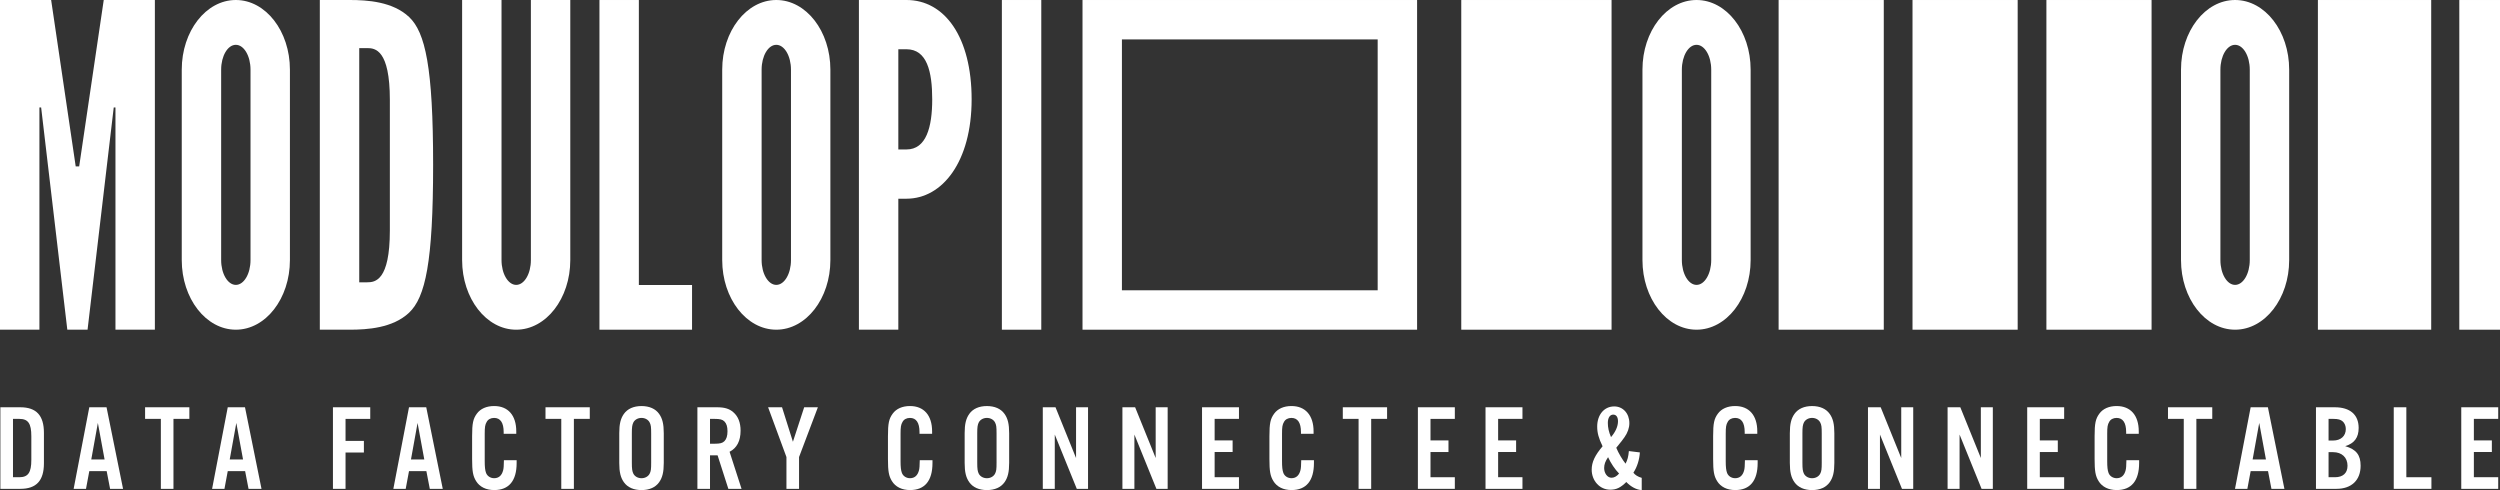 <?xml version="1.0" encoding="UTF-8" standalone="no"?>
<svg
   version="1.1"
   viewBox="0 0 2616.39 512.9"
   id="svg4253"
   sodipodi:docname="logo-white-baseline.svg"
   width="2616.39"
   height="512.9"
   inkscape:version="1.2.2 (b0a8486541, 2022-12-01)"
   xmlns:inkscape="http://www.inkscape.org/namespaces/inkscape"
   xmlns:sodipodi="http://sodipodi.sourceforge.net/DTD/sodipodi-0.dtd"
   xmlns="http://www.w3.org/2000/svg"
   xmlns:svg="http://www.w3.org/2000/svg">
  <rect x="0" y="0" width="2616.39" height="512.9" fill="#333333" stroke="none"/>
  <sodipodi:namedview
     id="namedview4255"
     pagecolor="#ffffff"
     bordercolor="#000000"
     borderopacity="0.25"
     inkscape:showpageshadow="2"
     inkscape:pageopacity="0.0"
     inkscape:pagecheckerboard="0"
     inkscape:deskcolor="#d1d1d1"
     showgrid="false"
     inkscape:zoom="0.40339158"
     inkscape:cx="1306.4229"
     inkscape:cy="261.53248"
     inkscape:window-width="1920"
     inkscape:window-height="1004"
     inkscape:window-x="0"
     inkscape:window-y="0"
     inkscape:window-maximized="1"
     inkscape:current-layer="svg4253" />
  <defs
     id="defs4148">
    <style
       id="style4146">
      .cls-1 {
        fill: #fff;
      }
    </style>
  </defs>
  <!-- Generator: Adobe Illustrator 28.7.0, SVG Export Plug-In . SVG Version: 1.2.0 Build 4)  -->
  <g
     id="g4251"
     transform="translate(-187.94,-181.47)">
    <g
       id="Calque_1">
      <g
         id="g4214">
        <path
           class="cls-1"
           d="m 188.34,607.7 h 20.86 c 16.77,0 24.71,8.58 24.71,26.75 v 31.87 c 0,18.18 -7.94,26.75 -24.71,26.75 h -20.86 v -85.38 z m 19.72,73.22 c 9.34,0 12.67,-4.86 12.67,-18.18 v -24.71 c 0,-13.44 -3.33,-18.18 -12.67,-18.18 h -6.53 v 61.06 h 6.53 z"
           id="path4150" />
        <path
           class="cls-1"
           d="m 281.4,674.52 -3.46,18.56 h -12.93 l 16.38,-85.38 h 18.05 l 17.28,85.38 h -13.57 l -3.58,-18.56 h -18.18 z m 8.96,-50.43 -6.91,38.27 h 13.95 z"
           id="path4152" />
        <path
           class="cls-1"
           d="M 369.47,693.08 H 356.29 V 619.86 H 339.78 V 607.7 h 46.34 v 12.16 h -16.64 v 73.22 z"
           id="path4154" />
        <path
           class="cls-1"
           d="m 426.3,674.52 -3.46,18.56 h -12.93 l 16.38,-85.38 h 18.05 l 17.28,85.38 h -13.57 l -3.58,-18.56 h -18.18 z m 8.96,-50.43 -6.91,38.27 h 13.95 z"
           id="path4156" />
        <path
           class="cls-1"
           d="M 549.56,693.08 H 536.38 V 607.7 h 39.04 v 12.16 h -25.86 v 23.04 h 19.2 v 12.16 h -19.2 z"
           id="path4158" />
        <path
           class="cls-1"
           d="m 615.99,674.52 -3.46,18.56 H 599.6 l 16.38,-85.38 h 18.05 l 17.28,85.38 h -13.57 l -3.58,-18.56 h -18.18 z m 8.96,-50.43 -6.91,38.27 h 13.95 z"
           id="path4160" />
        <path
           class="cls-1"
           d="m 715.06,635.48 v -1.79 c 0,-9.86 -3.46,-14.85 -9.98,-14.85 -3.58,0 -6.4,1.54 -7.81,4.22 -1.66,2.82 -2.05,5.38 -2.05,12.29 v 28.42 c 0,6.53 0.38,9.86 1.41,12.67 1.28,3.33 4.61,5.5 8.45,5.5 4.86,0 8.06,-2.82 9.47,-8.45 0.51,-2.18 0.64,-4.1 0.77,-10.37 h 13.31 v 2.94 c 0,18.56 -8.06,28.29 -23.43,28.29 -8.58,0 -15.36,-3.33 -19.07,-9.47 -3.2,-5.25 -4.1,-10.24 -4.1,-22.91 v -23.94 c 0,-13.57 1.02,-18.3 4.99,-23.68 3.71,-5.12 10.11,-7.94 18.05,-7.94 14.59,0 23.17,9.73 23.17,26.5 v 2.56 h -13.18 z"
           id="path4162" />
        <path
           class="cls-1"
           d="M 788.53,693.08 H 775.35 V 619.86 H 758.84 V 607.7 h 46.34 v 12.16 h -16.64 v 73.22 z"
           id="path4164" />
        <path
           class="cls-1"
           d="m 882.61,665.95 c 0,9.6 -1.41,15.36 -4.86,20.23 -3.84,5.38 -10.24,8.19 -18.43,8.19 -8.19,0 -14.59,-2.82 -18.43,-8.19 -3.46,-4.86 -4.86,-10.62 -4.86,-20.23 v -31.11 c 0,-9.6 1.41,-15.36 4.86,-20.22 3.84,-5.38 10.24,-8.19 18.43,-8.19 8.19,0 14.59,2.82 18.43,8.19 3.46,4.86 4.86,10.62 4.86,20.22 z m -33.41,-0.26 c 0,6.78 0.38,9.09 1.66,11.65 1.54,2.82 4.74,4.61 8.45,4.61 3.71,0 6.91,-1.79 8.45,-4.61 1.41,-2.69 1.66,-4.74 1.66,-11.65 V 635.1 c 0,-6.91 -0.26,-8.96 -1.66,-11.65 -1.54,-2.82 -4.74,-4.61 -8.45,-4.61 -3.71,0 -6.91,1.79 -8.45,4.61 -1.28,2.56 -1.66,4.86 -1.66,11.65 z"
           id="path4166" />
        <path
           class="cls-1"
           d="M 930.99,693.08 H 917.81 V 607.7 h 20.61 c 7.81,0 12.8,1.54 16.9,5.12 5.12,4.35 7.68,10.88 7.68,19.33 0,10.75 -3.84,18.18 -11.52,22.14 l 12.54,38.79 H 950.2 L 938.94,658.01 H 931 v 35.07 z m 4.87,-47.23 c 5.63,0 8.19,-0.64 10.24,-2.69 2.18,-2.18 3.2,-5.63 3.2,-10.37 0,-4.74 -1.02,-8.06 -3.2,-10.24 -2.05,-2.05 -4.61,-2.69 -10.24,-2.69 H 931 v 25.99 z"
           id="path4168" />
        <path
           class="cls-1"
           d="M 1024.18,693.08 H 1011 V 659.8 l -19.2,-52.1 h 14.59 l 11.39,36.1 11.78,-36.1 h 14.34 l -19.71,52.1 v 33.28 z"
           id="path4170" />
        <path
           class="cls-1"
           d="m 1150.26,635.48 v -1.79 c 0,-9.86 -3.46,-14.85 -9.98,-14.85 -3.58,0 -6.4,1.54 -7.81,4.22 -1.66,2.82 -2.05,5.38 -2.05,12.29 v 28.42 c 0,6.53 0.38,9.86 1.41,12.67 1.28,3.33 4.61,5.5 8.45,5.5 4.86,0 8.06,-2.82 9.47,-8.45 0.51,-2.18 0.64,-4.1 0.77,-10.37 h 13.31 v 2.94 c 0,18.56 -8.06,28.29 -23.43,28.29 -8.58,0 -15.36,-3.33 -19.07,-9.47 -3.2,-5.25 -4.1,-10.24 -4.1,-22.91 v -23.94 c 0,-13.57 1.02,-18.3 4.99,-23.68 3.71,-5.12 10.11,-7.94 18.05,-7.94 14.59,0 23.17,9.73 23.17,26.5 v 2.56 h -13.18 z"
           id="path4172" />
        <path
           class="cls-1"
           d="m 1244.08,665.95 c 0,9.6 -1.41,15.36 -4.86,20.23 -3.84,5.38 -10.24,8.19 -18.43,8.19 -8.19,0 -14.59,-2.82 -18.43,-8.19 -3.46,-4.86 -4.86,-10.62 -4.86,-20.23 v -31.11 c 0,-9.6 1.41,-15.36 4.86,-20.22 3.84,-5.38 10.24,-8.19 18.43,-8.19 8.19,0 14.59,2.82 18.43,8.19 3.46,4.86 4.86,10.62 4.86,20.22 z m -33.41,-0.26 c 0,6.78 0.38,9.09 1.66,11.65 1.54,2.82 4.74,4.61 8.45,4.61 3.71,0 6.91,-1.79 8.45,-4.61 1.41,-2.69 1.66,-4.74 1.66,-11.65 V 635.1 c 0,-6.91 -0.26,-8.96 -1.66,-11.65 -1.54,-2.82 -4.74,-4.61 -8.45,-4.61 -3.71,0 -6.91,1.79 -8.45,4.61 -1.28,2.56 -1.66,4.86 -1.66,11.65 z"
           id="path4174" />
        <path
           class="cls-1"
           d="m 1326.64,693.08 h -11.78 l -23.04,-56.83 v 56.83 h -12.54 V 607.7 h 13.31 l 21.5,53.12 V 607.7 h 12.54 v 85.38 z"
           id="path4176" />
        <path
           class="cls-1"
           d="m 1409.97,693.08 h -11.78 l -23.04,-56.83 v 56.83 h -12.54 V 607.7 h 13.31 l 21.5,53.12 V 607.7 h 12.54 v 85.38 z"
           id="path4178" />
        <path
           class="cls-1"
           d="m 1484.59,619.86 h -25.47 v 22.53 h 18.82 v 12.16 h -18.82 v 26.37 h 25.47 v 12.16 h -38.66 V 607.7 h 38.66 z"
           id="path4180" />
        <path
           class="cls-1"
           d="m 1549.48,635.48 v -1.79 c 0,-9.86 -3.46,-14.85 -9.98,-14.85 -3.58,0 -6.4,1.54 -7.81,4.22 -1.66,2.82 -2.05,5.38 -2.05,12.29 v 28.42 c 0,6.53 0.38,9.86 1.41,12.67 1.28,3.33 4.61,5.5 8.45,5.5 4.86,0 8.06,-2.82 9.47,-8.45 0.51,-2.18 0.64,-4.1 0.77,-10.37 h 13.31 v 2.94 c 0,18.56 -8.06,28.29 -23.42,28.29 -8.58,0 -15.36,-3.33 -19.07,-9.47 -3.2,-5.25 -4.1,-10.24 -4.1,-22.91 v -23.94 c 0,-13.57 1.02,-18.3 4.99,-23.68 3.71,-5.12 10.11,-7.94 18.05,-7.94 14.59,0 23.17,9.73 23.17,26.5 v 2.56 h -13.18 z"
           id="path4182" />
        <path
           class="cls-1"
           d="m 1622.95,693.08 h -13.18 v -73.22 h -16.51 V 607.7 h 46.34 v 12.16 h -16.64 v 73.22 z"
           id="path4184" />
        <path
           class="cls-1"
           d="m 1710.5,619.86 h -25.47 v 22.53 h 18.82 v 12.16 h -18.82 v 26.37 h 25.47 v 12.16 h -38.66 V 607.7 h 38.66 z"
           id="path4186" />
        <path
           class="cls-1"
           d="m 1781.28,619.86 h -25.47 v 22.53 h 18.82 v 12.16 h -18.82 v 26.37 h 25.47 v 12.16 h -38.66 V 607.7 h 38.66 z"
           id="path4188" />
        <path
           class="cls-1"
           d="m 1904.16,654.94 c -0.51,7.81 -2.82,15.1 -6.78,21.25 1.66,2.3 4.86,4.35 8.71,5.38 v 12.8 c -5.38,-0.26 -11.39,-3.46 -16.13,-8.45 -5.89,5.89 -10.5,8.06 -16.77,8.06 -10.88,0 -19.46,-9.22 -19.46,-20.99 0,-7.81 3.33,-14.98 11.39,-24.45 -4.1,-8.45 -5.63,-14.08 -5.63,-20.61 0,-12.42 7.3,-21.12 17.79,-21.12 9.22,0 15.87,7.3 15.87,17.54 0,4.99 -1.79,9.98 -5.12,14.72 -2.05,2.94 -2.56,3.58 -8.58,11.01 2.18,5.38 6.66,12.93 9.73,16.64 2.05,-3.97 2.94,-7.3 3.46,-13.18 l 11.52,1.41 z m -37.38,16.38 c 0,5.5 3.46,10.11 7.68,10.11 2.69,0 5.25,-1.28 7.94,-4.35 -4.48,-4.61 -8.58,-10.75 -11.52,-17.15 -2.94,4.35 -4.1,7.55 -4.1,11.39 z m 14.47,-49.02 c 0,-4.35 -1.79,-6.91 -4.99,-6.91 -3.46,0 -5.63,3.33 -5.63,8.7 0,4.86 1.02,9.47 3.33,14.85 4.74,-5.5 7.3,-11.26 7.3,-16.64 z"
           id="path4190" />
        <path
           class="cls-1"
           d="m 2013.86,635.48 v -1.79 c 0,-9.86 -3.46,-14.85 -9.99,-14.85 -3.58,0 -6.4,1.54 -7.81,4.22 -1.66,2.82 -2.05,5.38 -2.05,12.29 v 28.42 c 0,6.53 0.38,9.86 1.41,12.67 1.28,3.33 4.61,5.5 8.45,5.5 4.86,0 8.06,-2.82 9.47,-8.45 0.51,-2.18 0.64,-4.1 0.77,-10.37 h 13.31 v 2.94 c 0,18.56 -8.06,28.29 -23.42,28.29 -8.58,0 -15.36,-3.33 -19.07,-9.47 -3.2,-5.25 -4.1,-10.24 -4.1,-22.91 v -23.94 c 0,-13.57 1.02,-18.3 4.99,-23.68 3.71,-5.12 10.11,-7.94 18.05,-7.94 14.59,0 23.17,9.73 23.17,26.5 v 2.56 h -13.18 z"
           id="path4192" />
        <path
           class="cls-1"
           d="m 2107.68,665.95 c 0,9.6 -1.41,15.36 -4.86,20.23 -3.84,5.38 -10.24,8.19 -18.43,8.19 -8.19,0 -14.59,-2.82 -18.43,-8.19 -3.46,-4.86 -4.86,-10.62 -4.86,-20.23 v -31.11 c 0,-9.6 1.41,-15.36 4.86,-20.22 3.84,-5.38 10.24,-8.19 18.43,-8.19 8.19,0 14.59,2.82 18.43,8.19 3.46,4.86 4.86,10.62 4.86,20.22 z m -33.41,-0.26 c 0,6.78 0.38,9.09 1.66,11.65 1.54,2.82 4.74,4.61 8.45,4.61 3.71,0 6.91,-1.79 8.45,-4.61 1.41,-2.69 1.66,-4.74 1.66,-11.65 V 635.1 c 0,-6.91 -0.26,-8.96 -1.66,-11.65 -1.54,-2.82 -4.74,-4.61 -8.45,-4.61 -3.71,0 -6.91,1.79 -8.45,4.61 -1.28,2.56 -1.66,4.86 -1.66,11.65 z"
           id="path4194" />
        <path
           class="cls-1"
           d="m 2190.24,693.08 h -11.78 l -23.04,-56.83 v 56.83 h -12.54 V 607.7 h 13.31 l 21.5,53.12 V 607.7 h 12.54 v 85.38 z"
           id="path4196" />
        <path
           class="cls-1"
           d="m 2273.56,693.08 h -11.78 l -23.04,-56.83 v 56.83 H 2226.2 V 607.7 h 13.31 l 21.5,53.12 V 607.7 h 12.54 v 85.38 z"
           id="path4198" />
        <path
           class="cls-1"
           d="m 2348.19,619.86 h -25.47 v 22.53 h 18.82 v 12.16 h -18.82 v 26.37 h 25.47 v 12.16 h -38.66 V 607.7 h 38.66 z"
           id="path4200" />
        <path
           class="cls-1"
           d="m 2413.08,635.48 v -1.79 c 0,-9.86 -3.46,-14.85 -9.98,-14.85 -3.58,0 -6.4,1.54 -7.81,4.22 -1.66,2.82 -2.05,5.38 -2.05,12.29 v 28.42 c 0,6.53 0.38,9.86 1.41,12.67 1.28,3.33 4.61,5.5 8.45,5.5 4.86,0 8.06,-2.82 9.47,-8.45 0.51,-2.18 0.64,-4.1 0.77,-10.37 h 13.31 v 2.94 c 0,18.56 -8.06,28.29 -23.42,28.29 -8.58,0 -15.36,-3.33 -19.07,-9.47 -3.2,-5.25 -4.1,-10.24 -4.1,-22.91 v -23.94 c 0,-13.57 1.02,-18.3 4.99,-23.68 3.71,-5.12 10.11,-7.94 18.05,-7.94 14.59,0 23.17,9.73 23.17,26.5 v 2.56 h -13.18 z"
           id="path4202" />
        <path
           class="cls-1"
           d="m 2486.55,693.08 h -13.18 v -73.22 h -16.51 V 607.7 h 46.34 v 12.16 h -16.64 v 73.22 z"
           id="path4204" />
        <path
           class="cls-1"
           d="m 2543.38,674.52 -3.46,18.56 h -12.93 l 16.38,-85.38 h 18.05 l 17.28,85.38 h -13.57 l -3.58,-18.56 h -18.18 z m 8.96,-50.43 -6.91,38.27 h 13.95 z"
           id="path4206" />
        <path
           class="cls-1"
           d="m 2611.73,607.7 h 19.71 c 16,0 24.96,7.81 24.96,21.63 0,10.11 -4.48,16.13 -14.08,19.07 11.52,3.33 16.13,9.22 16.13,20.48 0,15.1 -9.47,24.19 -25.34,24.19 h -21.38 v -85.38 z m 17.92,34.82 c 8.06,0 13.31,-4.74 13.31,-12.03 0,-3.2 -1.15,-6.02 -3.2,-7.94 -2.18,-1.92 -4.86,-2.69 -9.86,-2.69 h -4.99 v 22.66 z m 1.92,38.4 c 8.45,0 13.18,-4.35 13.18,-12.03 0,-8.58 -5.89,-14.21 -15.1,-14.21 h -4.74 v 26.24 z"
           id="path4208" />
        <path
           class="cls-1"
           d="m 2706.32,680.92 h 26.24 v 12.16 h -39.43 V 607.7 h 13.18 v 73.22 z"
           id="path4210" />
        <path
           class="cls-1"
           d="m 2802.45,619.86 h -25.47 v 22.53 h 18.82 v 12.16 h -18.82 v 26.37 h 25.47 v 12.16 h -38.66 V 607.7 h 38.66 z"
           id="path4212" />
      </g>
      <rect
         class="cls-1"
         x="1236.46"
         y="181.48"
         width="41.24"
         height="345.04"
         id="rect4216" />
      <rect
         class="cls-1"
         x="1717.24"
         y="181.48"
         width="157.29"
         height="345.04"
         id="rect4218" />
      <rect
         class="cls-1"
         x="2049.36"
         y="181.48"
         width="110.06"
         height="345.04"
         id="rect4220" />
      <rect
         class="cls-1"
         x="2189.49"
         y="181.48"
         width="110.06"
         height="345.04"
         id="rect4222" />
      <rect
         class="cls-1"
         x="2329.62"
         y="181.48"
         width="110.06"
         height="345.04"
         id="rect4224" />
      <rect
         class="cls-1"
         x="2613.75"
         y="181.48"
         width="118.58"
         height="345.04"
         id="rect4226" />
      <rect
         class="cls-1"
         x="2761.75"
         y="181.48"
         width="42.58"
         height="345.04"
         id="rect4228" />
      <path
         class="cls-1"
         d="M 1668.66,181.48 H 1320.85 V 526.52 H 1671 V 181.48 Z m -306.57,303.8 V 222.72 h 267.66 v 262.56 z"
         id="path4230" />
      <polygon
         class="cls-1"
         points="815.3,181.48 815.3,526.52 820.56,526.52 856.54,526.52 912.2,526.52 912.2,479.74 856.54,479.74 856.54,181.48 "
         id="polygon4232" />
      <polygon
         class="cls-1"
         points="267.17,355.63 241.46,181.48 187.94,181.48 187.94,526.52 229.19,526.52 229.19,293.93 231,293.93 258.39,526.52 279.58,526.52 279.58,526.44 306.97,293.93 308.78,293.93 308.78,526.52 350.02,526.52 350.02,181.48 296.51,181.48 270.8,355.63 "
         id="polygon4234" />
      <path
         class="cls-1"
         d="m 491.36,254.44 v 0 -0.1 c 0,-40.24 -25.34,-72.87 -56.61,-72.87 -31.27,0 -56.6,32.63 -56.6,72.87 v 0.1 0 199.2 0 c 0,40.24 25.34,72.87 56.61,72.87 31.27,0 56.6,-32.63 56.6,-72.87 v 0 c 0,0 0,0 0,0 z m -41.24,199.21 c 0,14.34 -6.88,25.97 -15.36,25.97 -8.48,0 -15.37,-11.63 -15.37,-25.97 v 0 c 0,0 0,0 0,0 v -199.2 0 -0.1 c 0,-14.34 6.88,-25.97 15.36,-25.97 8.48,0 15.37,11.63 15.37,25.97 v 0.1 0 z"
         id="path4236" />
      <path
         class="cls-1"
         d="m 1056.98,254.44 v 0 -0.1 c 0,-40.24 -25.34,-72.87 -56.61,-72.87 -31.27,0 -56.6,32.63 -56.6,72.87 v 0.1 0 199.2 0 c 0,40.24 25.34,72.87 56.61,72.87 31.27,0 56.6,-32.63 56.6,-72.87 v 0 c 0,0 0,0 0,0 z m -41.24,199.21 c 0,14.34 -6.88,25.97 -15.36,25.97 -8.48,0 -15.37,-11.63 -15.37,-25.97 v 0 c 0,0 0,0 0,0 v -199.2 0 -0.1 c 0,-14.34 6.88,-25.97 15.36,-25.97 8.48,0 15.37,11.63 15.37,25.97 v 0.1 0 z"
         id="path4238" />
      <path
         class="cls-1"
         d="m 2020.07,254.44 v 0 -0.1 c 0,-40.24 -25.34,-72.87 -56.61,-72.87 -31.27,0 -56.6,32.63 -56.6,72.87 v 0.1 0 199.2 0 c 0,40.24 25.34,72.87 56.61,72.87 31.27,0 56.6,-32.63 56.6,-72.87 v 0 c 0,0 0,0 0,0 z m -41.24,199.21 c 0,14.34 -6.88,25.97 -15.36,25.97 -8.48,0 -15.37,-11.63 -15.37,-25.97 v 0 c 0,0 0,0 0,0 v -199.2 0 -0.1 c 0,-14.34 6.88,-25.97 15.36,-25.97 8.48,0 15.37,11.63 15.37,25.97 v 0.1 0 z"
         id="path4240" />
      <path
         class="cls-1"
         d="m 2583.69,254.44 v 0 -0.1 c 0,-40.24 -25.34,-72.87 -56.61,-72.87 -31.27,0 -56.6,32.63 -56.6,72.87 v 0.1 0 199.2 0 c 0,40.24 25.34,72.87 56.61,72.87 31.27,0 56.6,-32.63 56.6,-72.87 v 0 c 0,0 0,0 0,0 z m -41.24,199.21 c 0,14.34 -6.88,25.97 -15.36,25.97 -8.48,0 -15.37,-11.63 -15.37,-25.97 v 0 c 0,0 0,0 0,0 v -199.2 0 -0.1 c 0,-14.34 6.88,-25.97 15.36,-25.97 8.48,0 15.37,11.63 15.37,25.97 v 0.1 0 z"
         id="path4242" />
      <path
         class="cls-1"
         d="m 784.78,181.48 h -41.24 v 272.17 0 c 0,14.34 -6.88,25.97 -15.36,25.97 -8.48,0 -15.37,-11.63 -15.37,-25.97 v 0 c 0,0 0,0 0,0 V 181.48 h -41.24 v 272.17 0 c 0,40.24 25.34,72.87 56.61,72.87 31.27,0 56.6,-32.63 56.6,-72.87 v 0 c 0,0 0,0 0,0 z"
         id="path4244" />
      <path
         class="cls-1"
         d="m 1136.63,181.48 h -49.79 v 345.04 h 41.24 V 389.43 h 8.54 c 37.65,0 68.18,-38.87 68.18,-103.98 0,-65.11 -28.13,-103.98 -68.18,-103.98 z m 0,156.4 h -8.54 V 233.02 h 8.54 c 21.51,0 26.93,23.47 26.93,52.43 0,28.96 -6.2,52.43 -26.93,52.43 z"
         id="path4246" />
      <path
         class="cls-1"
         d="m 616.07,199.27 c -17.03,-16.12 -43.74,-17.8 -62.13,-17.8 h -31.29 v 345.04 h 31.29 c 18.39,0 45.1,-1.68 62.13,-17.8 17.03,-16.12 25.16,-52.79 25.16,-154.73 0,-101.94 -8.13,-138.61 -25.16,-154.73 z M 595.94,318 v 104.83 c 0,52.41 -15.48,54.08 -23.61,54.08 h -8.43 v -245.1 h 8.43 c 8.13,0 23.61,1.66 23.61,54.08 v 32.12 z"
         id="path4248" />
    </g>
  </g>
</svg>

